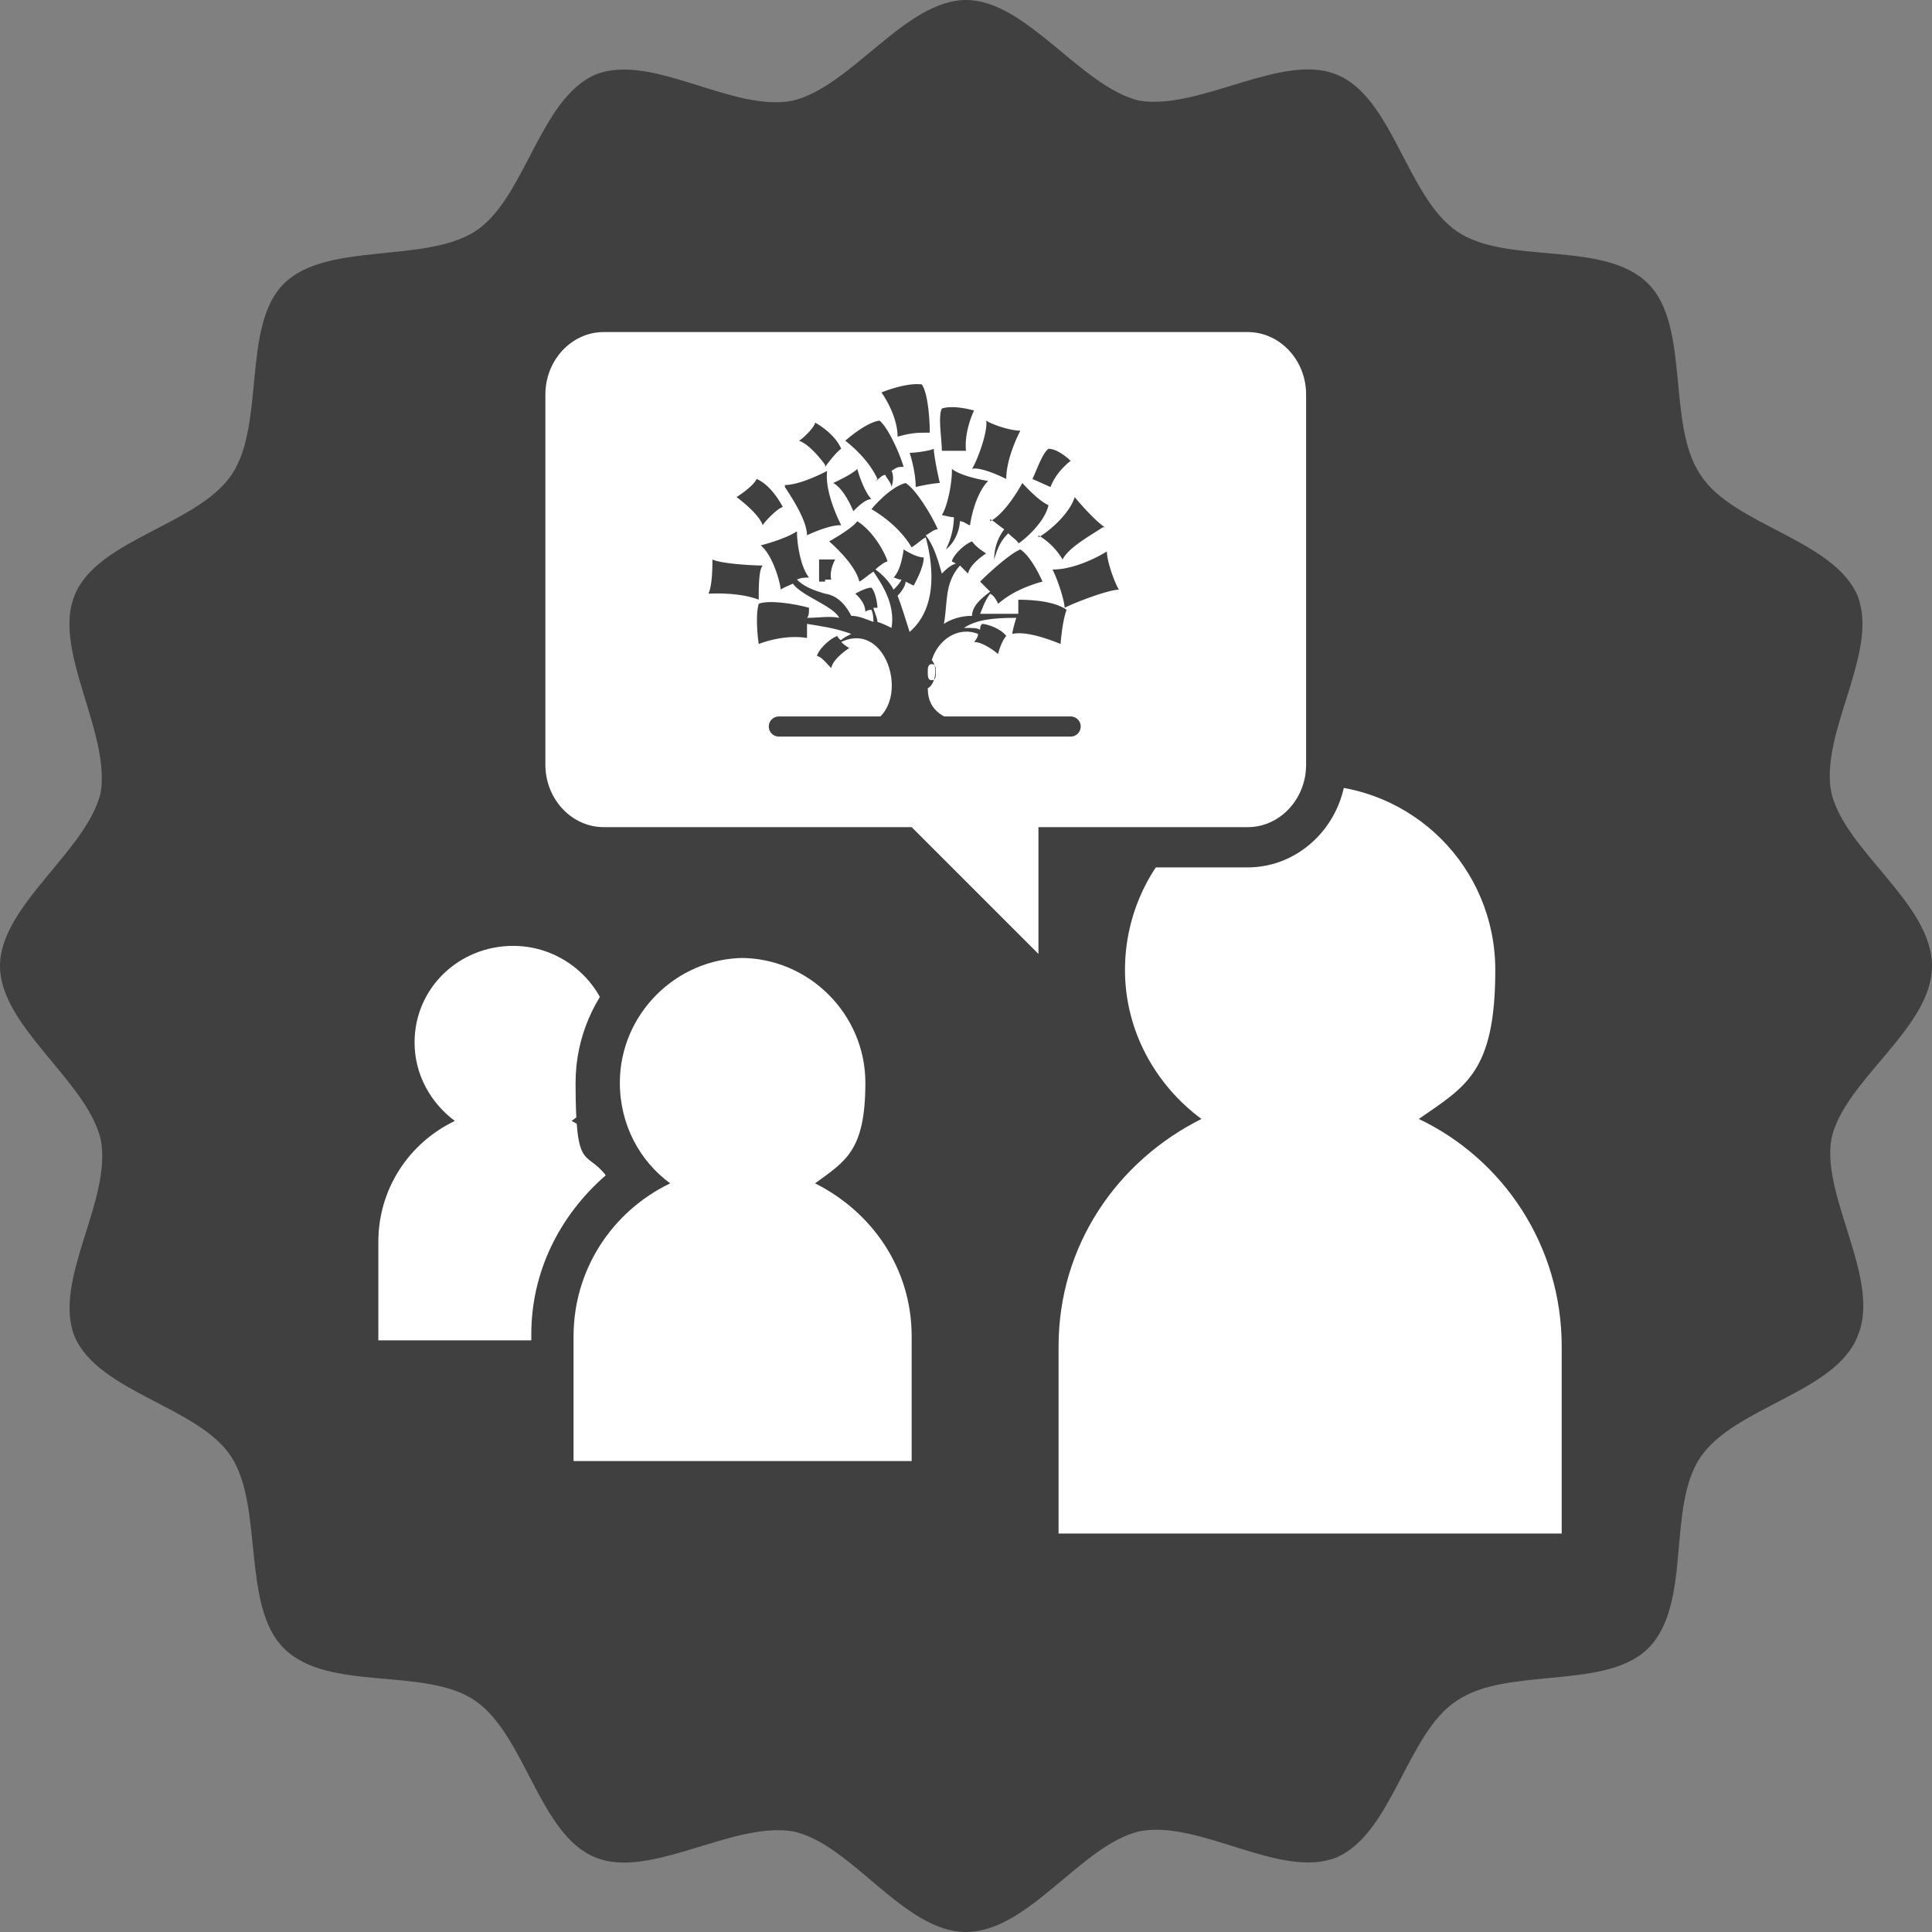 <svg xmlns="http://www.w3.org/2000/svg" viewBox="0 0 96 96"><rect x="0" y="0" width="96" height="96" fill="#808080" stroke="none"/><path fill="#404040" d="M91 56.6c.6-2.9 5-5.5 5-8.6s-4.3-5.7-5-8.6c-.6-3 2.4-7 1.3-9.8-1.2-2.8-6.2-3.5-7.8-6-1.7-2.5-.5-7.4-2.6-9.5-2.2-2.2-7-.9-9.5-2.6s-3.2-6.7-6-7.8c-2.7-1.1-6.8 1.8-9.8 1.3-2.9-.7-5.6-5-8.6-5s-5.7 4.3-8.6 5c-3 .6-7-2.4-9.8-1.3-2.8 1.2-3.5 6.2-6 7.8s-7.4.5-9.5 2.6-.9 7-2.6 9.5-6.7 3.2-7.8 6c-1.1 2.7 1.8 6.8 1.3 9.8-.7 2.9-5 5.6-5 8.6s4.3 5.7 5 8.6c.6 3-2.4 7-1.3 9.8 1.2 2.8 6.2 3.5 7.8 6s.5 7.4 2.6 9.5c2.2 2.2 7 .9 9.5 2.6s3.2 6.7 6 7.8c2.7 1.1 6.8-1.8 9.8-1.3 2.9.6 5.5 5 8.6 5s5.7-4.3 8.6-5c3-.6 7 2.4 9.8 1.3 2.8-1.2 3.5-6.2 6-7.8 2.5-1.7 7.4-.5 9.5-2.6 2.2-2.2.9-7 2.6-9.5s6.7-3.2 7.8-6c1.2-2.8-1.8-6.9-1.3-9.8z"/><g fill="#fff"><path d="M77.6 76.2h-25v-9.3c0-5 2.9-9.2 7.1-11.3-2.3-1.7-3.8-4.4-3.8-7.4 0-5.1 4.1-9.2 9.2-9.2s9.2 4.1 9.2 9.2-1.5 5.8-3.8 7.4c4.2 2 7.1 6.3 7.1 11.3v9.3zM32 66.6H18.8v-4.9c0-2.6 1.5-4.9 3.8-6-1.2-.9-2-2.3-2-3.9 0-2.7 2.2-4.8 4.9-4.8s4.9 2.2 4.9 4.8-.8 3-2 3.9c2.2 1.1 3.8 3.3 3.8 6v4.9z"/><path d="M28.4 73.6c-.5 0-1-.4-1-1v-6.2c0-3.2 1.5-6 4.1-7.8-1.2-1.3-1.9-3-1.9-4.8 0-4 3.2-7.2 7.2-7.2s7.2 3.2 7.2 7.2-.7 3.5-1.9 4.8c2.5 1.8 4.1 4.7 4.1 7.7v6.2c0 .6-.5 1-1 1H28.4Z"/></g><path fill="#404040" d="M36.8 47.6c3.4 0 6.2 2.8 6.2 6.2s-1 3.9-2.5 5c2.8 1.4 4.8 4.2 4.8 7.6v6.2H28.5v-6.2c0-3.3 1.9-6.2 4.8-7.6-1.5-1.1-2.5-2.9-2.5-5 0-3.4 2.8-6.2 6.2-6.2m-.2-2c-4.5 0-8.2 3.7-8.2 8.2s.5 3.3 1.5 4.6c-2.3 2-3.7 4.8-3.7 7.9v6.2c0 1.1.9 2 2 2h16.8c1.1 0 2-.9 2-2v-6.2c0-3-1.4-6-3.7-7.9.9-1.3 1.5-3 1.5-4.7 0-4.5-3.7-8.2-8.2-8.2Z"/><path fill="#fff" d="M51.6 48.4c-.3 0-.5 0-.7-.3l-6-6H30c-2.2 0-3.9-1.8-3.9-4.1V19.6c0-2.2 1.8-4.1 3.9-4.1h32c2.2 0 3.9 1.8 3.9 4.1V38c0 2.2-1.8 4.1-3.9 4.1h-9.4v5.3c0 .4-.2.8-.6.9h-.4z"/><g fill="#404040"><path d="M62 16.5c1.6 0 2.9 1.4 2.9 3.1V38c0 1.7-1.3 3.1-2.9 3.1H51.6v6.3l-6.3-6.3H30c-1.6 0-2.9-1.4-2.9-3.1V19.6c0-1.7 1.3-3.1 2.9-3.1h32m0-2H30c-2.7 0-4.9 2.3-4.9 5.1V38c0 2.9 2.1 5.1 4.9 5.1h14.5l5.7 5.7c.4.4.9.6 1.4.6s.5 0 .8-.2c.8-.3 1.2-1 1.2-1.8v-4.3H62c2.7 0 4.9-2.3 4.9-5.1V19.6c0-2.9-2.1-5.1-4.9-5.1z"/><path fill-rule="evenodd" d="M42.7 36.1c2.8-.4 1.6-5.4-.9-4.2.2.2.4.3.4.3s-.8.5-.9 1c-.1-.1-.5-.6-.7-.6 0-.2.5-.8 1-1 0 0 .1.2.2.2.1-.1.3-.2.5-.3-.8-.3-1.6-.4-2.2-.5v.7c-1.2-.2-2.4.3-2.4.3s-.2-1.3 0-2c.5-.2 1.8 0 2.5.2 0 .2 0 .4-.1.5.6 0 1.1-.1 1.6 0-.3-.6-1.9-1.1-2.3-1.7-.2.1-.5.2-.6.3-.1-.7-.5-1.8-1-2.2 0 0 1.2-.3 1.8-.7 0 .7.2 1.8.6 2.3-.2 0-.4 0-.6.1.3.3.7.5 1.4.7v-.6h-.3v-1.1h.8s-.3.5-.2 1H41v.7c.7.1 1.1.7 1.3 1.1.4 0 .8.2 1.1.3 0-.1 0-.4-.1-.6 0 0-.2 0-.3.1 0-.5-.5-.9-.5-.9s.5-.3.8-.3c.2.2.3.8.3 1h-.2c0 .1.2.5.2.7.3.1.5.2.7.3.2-1.2-.5-2.2-.9-2.8-.3.2-.5.4-.7.5-.2-.9-1.5-2-1.5-2s1.1-.6 1.4-1c.8.5 1.4 1.6 1.5 2-.1 0-.4.2-.6.4.3.2.7.6.9 1 .1-.1.3-.3.4-.5-.2 0-.3-.1-.4-.1.4-.4.5-1.4.5-1.4s.6.4 1 .4c0 .5-.4 1.2-.5 1.4l-.4-.2c0 .2-.2.5-.4.7.2.5.4 1.2.6 1.8 1.5-1.3 1.1-3.6.8-4.7-.2.1-.4.3-.7.5-.7-1.2-2-1.9-2-1.9s.9-1.1 1.7-1.3c.5.3 1.3 1.6 1.6 2.3-.2 0-.4.2-.6.3.4.5.6 1.2.8 1.9.2-.2.4-.4.7-.5l-.2-.1c0-.2.5-.8 1-1 .2.3.7.6.7.6s-.8.5-.9 1l-.4-.4c-.8.9-.6 1.9-.8 2.9.3-.2.8-.4 1.4-.4 0-.5.5-.9.9-1.2l-.5-.5c.5-.5 1.5-1.4 2-1.6.6.4 1.1 1.6 1.1 1.6s-1.3.3-2.2 1.1c-.1-.2-.2-.4-.4-.5-.3.4-.4.8-.5 1h1.9v-.7c.3 0 1.7 0 2.4.5-.2.5-.3 1.6-.3 1.7 0 0-1.6-.7-2.4-.5 0-.1.1-.5.2-.8-1.2 0-2 .1-2.6.5.4 0 .7 0 .8.1 0-.1 0-.2.1-.3.2 0 .9.2 1.2.6-.2.2-.4.8-.4.9 0 0-.7-.6-1.2-.6 0 0 .2-.2.2-.4-1-.4-2 .3-2.3 1.3.3.3.2 1.2-.2 1.4 0 1.2.9 1.5 1.8 1.8h-5.4zm3.8-2.7c0-.2 0-.4-.2-.4s-.2.2-.2.4 0 .4.2.4.2-.2.2-.4z"/><path d="M37.9 26.1c-.2-.6-1.3-1.4-1.3-1.4s.8-.5 1-.9c.7.3 1.2 1.2 1.3 1.4-.2 0-.9.7-1 .9zm15.3-3.2s-.7.5-1 1.3l-.9-.4c.2-.4.5-1.3.8-1.5.5 0 1.1.6 1.1.6zm-8-.4c.3 0 1-.1 1.2-.2 0 .3.2 1.3.3 1.7-.2 0-.8.1-1.2.2 0-.8-.3-1.7-.3-1.7zm2.5 3.3c0 .6-.3 1.2-.7 1.5a3.73 3.73 0 0 0 .4-1.6c-.2 0-.5-.1-.6-.1.3-.5.5-1.6.5-2.2v-.1c.5.4 1.8.6 1.8.6-.5.5-.8 1.5-.9 2.2-.1 0-.3-.2-.5-.2zm.6-2.5c.3-.5.8-1.9.7-2.4.3.2 1.2.5 1.7.5 0 0-.7 1.3-.7 2.4-.6-.3-1.4-.6-1.7-.5zm3.3 3.4c.7-.4 1.6-1.3 1.8-2 0 0 .9 1.1 1.5 1.5h-.1c-.6.4-1.7 1-2 1.6a3.45 3.45 0 0 0-1.2-1.2zm1.3 3.5c0-.3-.3-1.3-.6-1.9 1.3 0 2.7-.9 2.7-.9 0 .5.4 1.6.6 1.9-.5 0-2.1.6-2.7.9zm-3.7-4.3c.8-.4 1.6-1.9 1.6-1.9s.8.9 1.3 1.1c-.2.9-1.3 1.8-1.5 1.9 0-.1-.3-.3-.5-.5-.3.3-.5.6-.7 1.3 0-.6.2-1.1.5-1.5-.3-.2-.5-.4-.7-.5zM41 23.1s-.7-1-1.3-1.2c.2-.1.8-.7.8-.9.2.1 1 .6 1.3 1.3-.3.2-.8.9-.8.9zM48 22.4h-1.2c0-.6-.2-1.7 0-2.1.6-.2 1.6.1 1.6.1s-.5 1-.4 2zm-6.3 3.7c-.4 0-1.2.3-1.6.5 0-.7-.7-1.8-1.1-2.4v-.1c.8 0 2.1-.7 2.1-.7-.1.8.3 1.9.7 2.7zm-3.8 2c-.2.2-.2 1.1-.2 1.7-1-.4-2.5-.3-2.5-.3.2-.4.2-1.4.2-1.7.4.2 1.9.3 2.5.3zm5.7-4.3c-.5-1.1-1.6-1.9-1.6-1.9s1-.9 1.7-1c.4.3 1 1.6 1.2 2.3-.3 0-.3 0-.6.2.1.2.1.5 0 .8 0-.2-.3-.5-.3-.6-.2 0-.3.2-.5.3zm2.5-2.3c-.5 0-.8 0-1.5.2 0-1.1-.8-2.2-.8-2.2s1.2-.5 2-.4c.3.4.4 1.7.4 2.4zM41.4 24s.9-.4 1.2-.7c.1.4.4 1.2.7 1.5-.3 0-.7.4-.9.6-.2-.5-.6-1.2-1-1.4z"/></g><path fill="none" stroke="#404040" stroke-linecap="round" stroke-miterlimit="10" d="M38.7 36.1h14.5"/></svg>